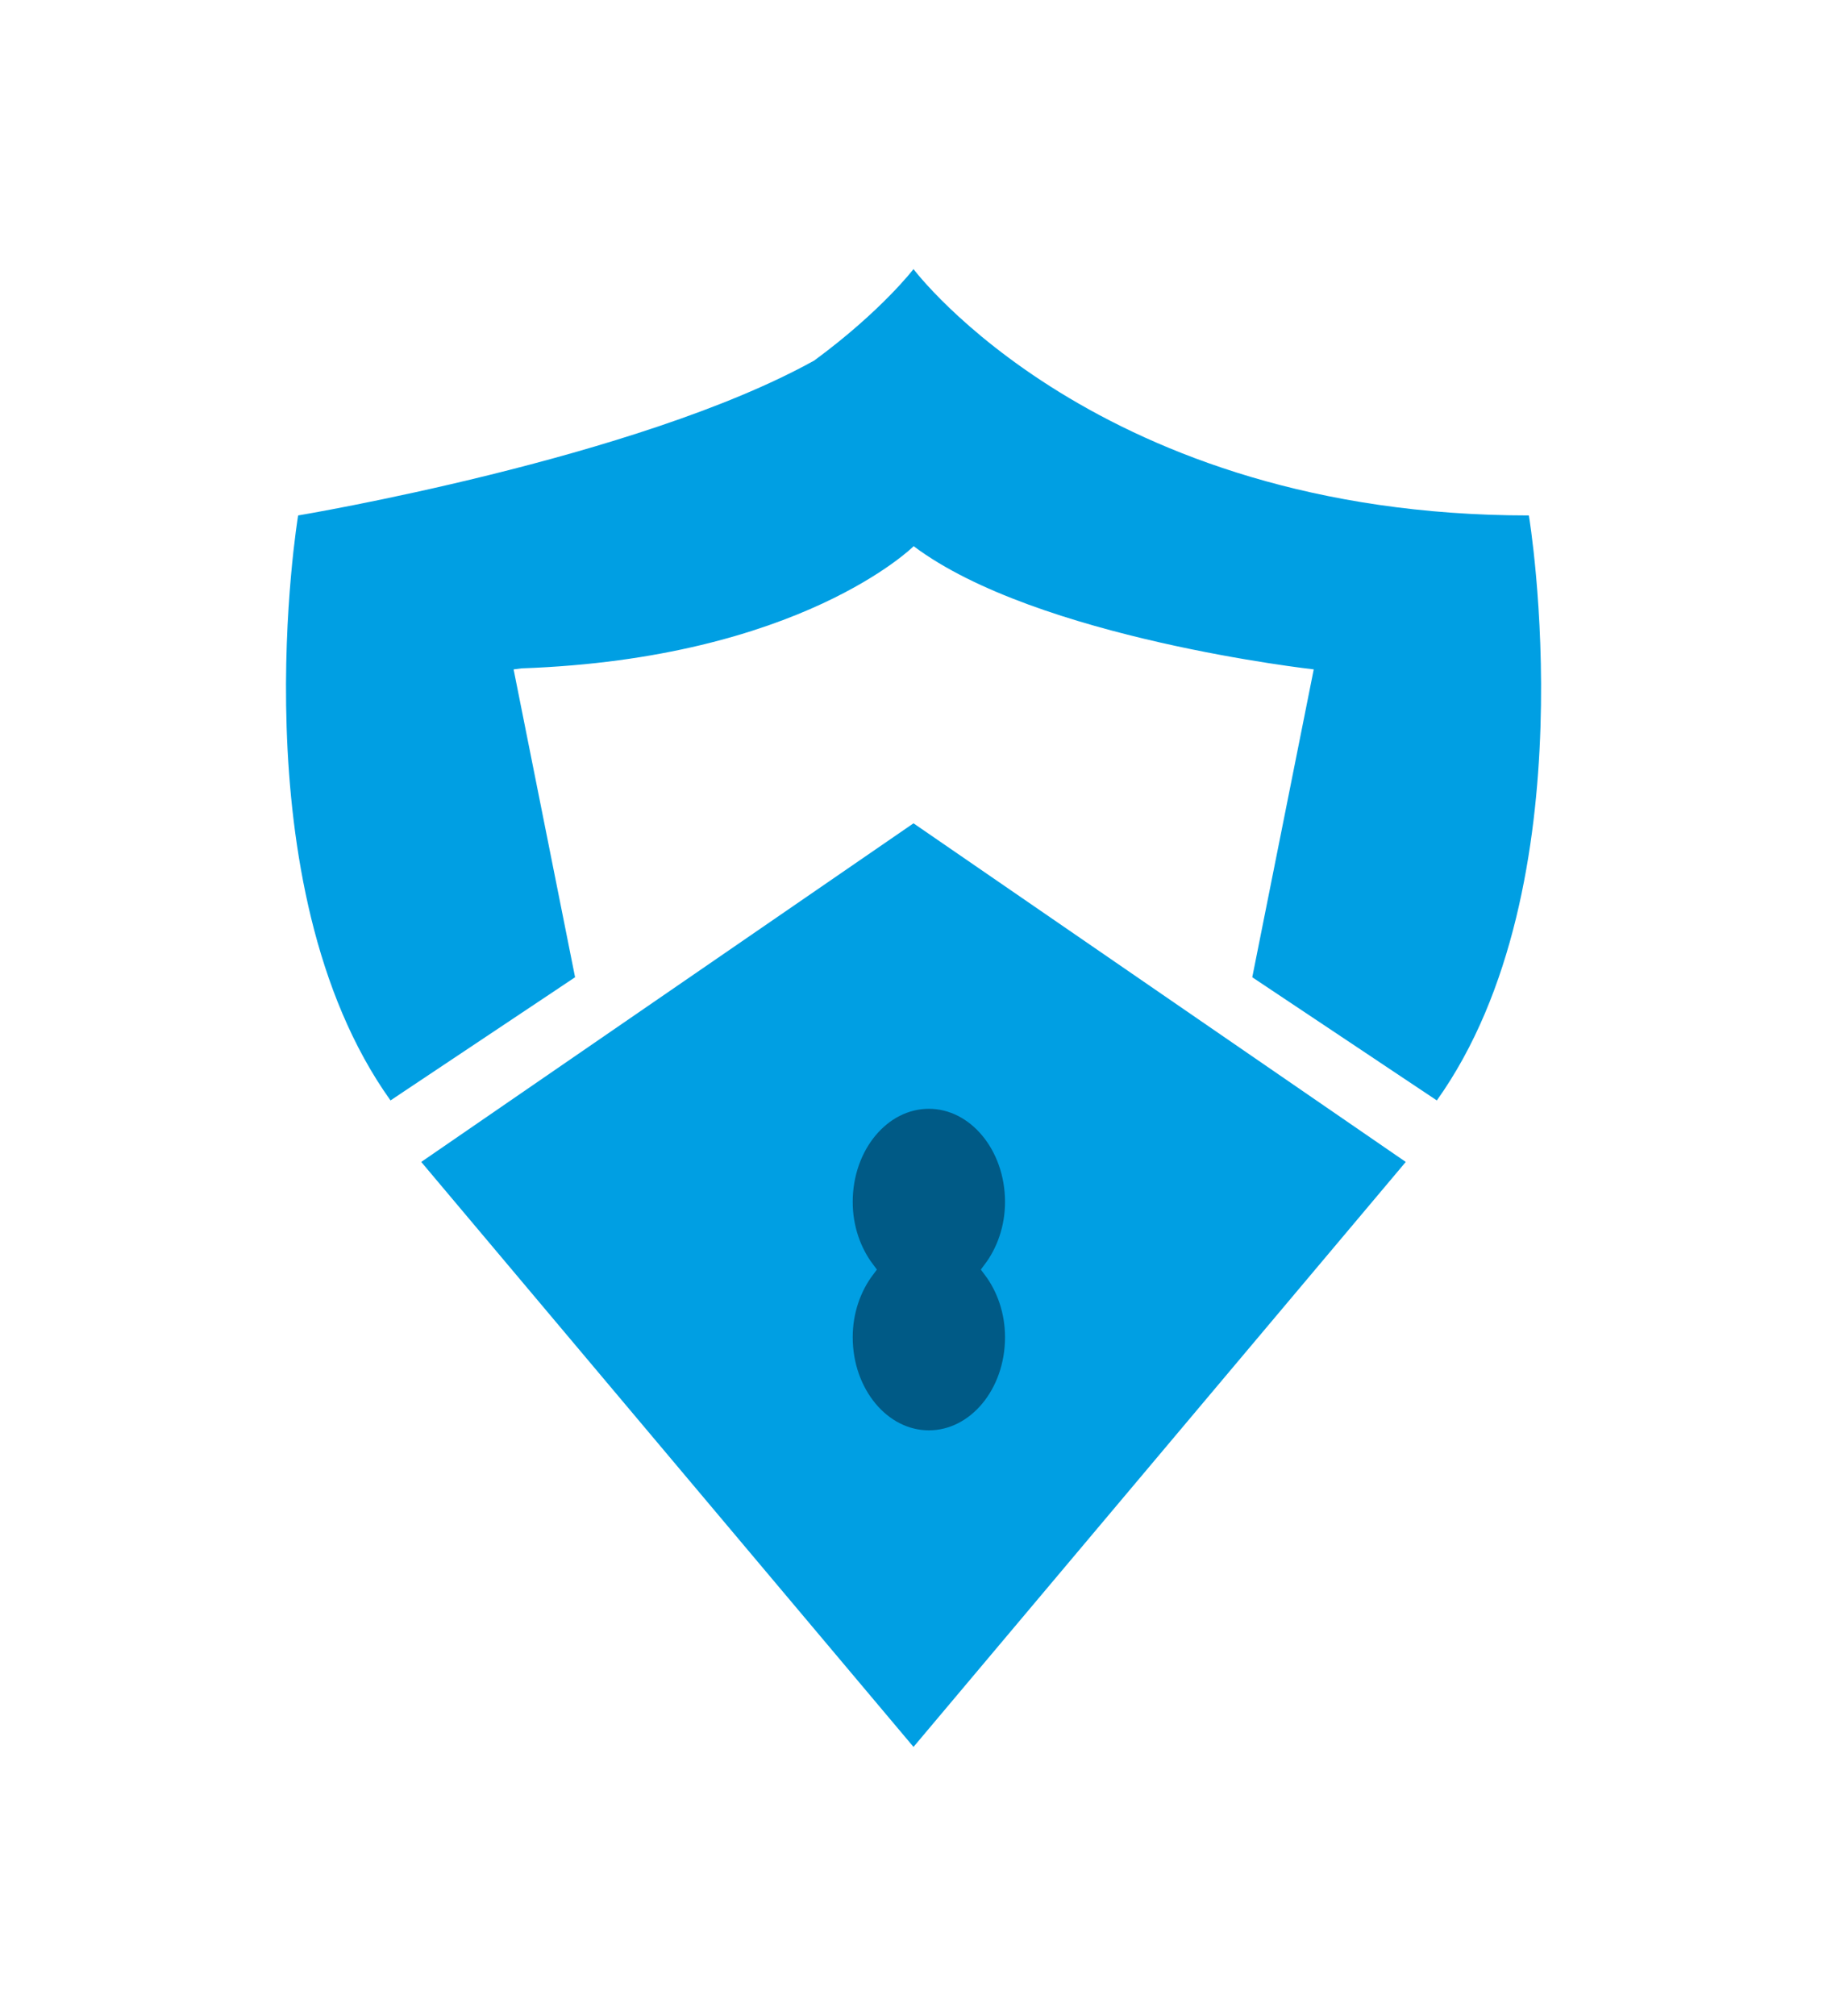 <?xml version="1.0" encoding="utf-8"?>
<!-- Generator: Adobe Illustrator 23.0.2, SVG Export Plug-In . SVG Version: 6.00 Build 0)  -->
<svg version="1.1" id="Layer_1" xmlns="http://www.w3.org/2000/svg" xmlns:xlink="http://www.w3.org/1999/xlink" x="0px" y="0px"
	 viewBox="0 0 107 118" style="enable-background:new 0 0 107 118;" xml:space="preserve">
<style type="text/css">
	.st0{fill:#009FE3;}
	.st1{fill:#005A86;stroke:#009FE3;stroke-miterlimit:10;}
</style>
<g>
	<polygon class="st0" points="53.5,48.19 24.67,68.01 53.5,102.25 82.33,68.01 	"/>
	<g>
		<path class="st0" d="M89.54,30.17c-25.23,0-36.04-14.42-36.04-14.42s-1.88,2.46-5.81,5.35c-10.37,5.76-30.23,9.07-30.23,9.07
			s-3.6,21.63,5.41,34.24l10.81-7.21l-3.6-18.02c0,0,0.19-0.02,0.46-0.06c16.35-0.57,22.97-7.15,22.97-7.15
			c7.21,5.41,23.43,7.21,23.43,7.21l-3.6,18.02l10.81,7.21C93.15,51.79,89.54,30.17,89.54,30.17z"/>
		<path class="st1" d="M59.36,70.35c0-3.28-2.22-5.95-4.96-5.95c-2.74,0-4.96,2.66-4.96,5.95c0,1.53,0.5,2.91,1.29,3.96
			c-0.79,1.05-1.29,2.43-1.29,3.96c0,3.28,2.22,5.95,4.96,5.95c2.74,0,4.96-2.66,4.96-5.95c0-1.53-0.5-2.91-1.29-3.96
			C58.86,73.26,59.36,71.88,59.36,70.35z"/>
	</g>
</g>
</svg>

